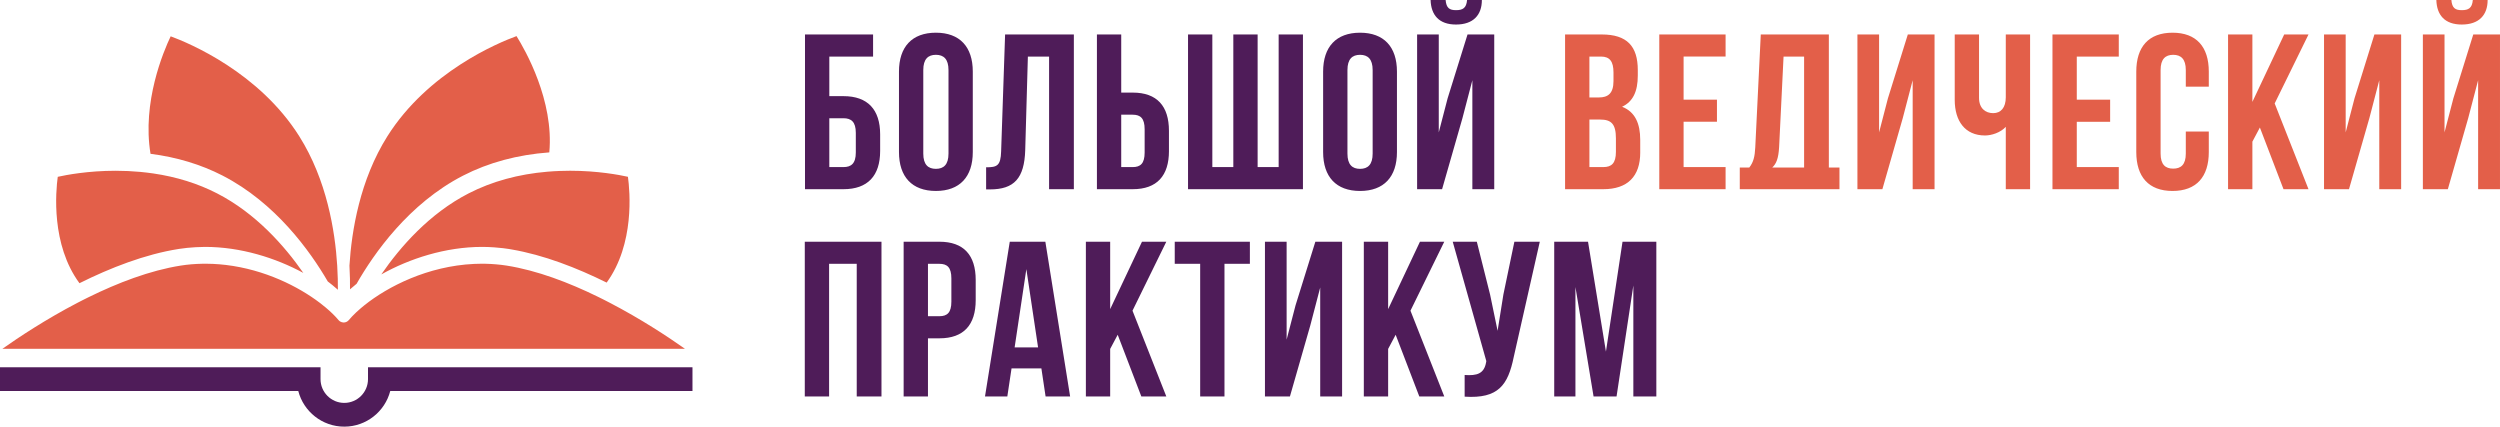<?xml version="1.0" encoding="UTF-8"?> <svg xmlns="http://www.w3.org/2000/svg" xmlns:xlink="http://www.w3.org/1999/xlink" xmlns:xodm="http://www.corel.com/coreldraw/odm/2003" xml:space="preserve" width="119.331mm" height="20.365mm" version="1.1" style="shape-rendering:geometricPrecision; text-rendering:geometricPrecision; image-rendering:optimizeQuality; fill-rule:evenodd; clip-rule:evenodd" viewBox="0 0 2539.54 433.39"> <defs> <style type="text/css"> .fil2 {fill:#E35F49} .fil1 {fill:#E35F49} .fil0 {fill:#4F1C59} </style> </defs> <g id="Слой_x0020_1">  <g id="_2268229331312"> <path class="fil0" d="M894.07 153.34l0 -16.83c0,-25.16 -12.58,-38.85 -37.27,-38.85l-14.36 0 0 -40.19 44.45 0 0 -22.46 -69.16 0 0 157.17 39.07 0c24.69,0 37.27,-13.69 37.27,-38.84zm584.98 -128.42c17.51,0 26.26,-9.66 26.26,-24.92l-15.04 0c-0.67,8.31 -4.49,10.32 -11.22,10.32 -6.51,0 -9.88,-2.02 -10.56,-10.32l-15.27 0c0.46,15.27 8.54,24.92 25.83,24.92zm6.5 95.19l10.1 -38.61 0 110.69 22.23 0 0 -157.17 -27.14 0 -20.22 64.88 -8.99 34.58 0 -99.47 -22 0 0 157.17 25.37 0 20.66 -72.08zm-66.5 34.35l0 -81.72c0,-25.15 -13.25,-39.52 -37.49,-39.52 -24.25,0 -37.51,14.36 -37.51,39.52l0 81.72c0,25.15 13.26,39.52 37.51,39.52 24.24,0 37.49,-14.36 37.49,-39.52zm-24.69 1.57c0,11.23 -4.94,15.49 -12.79,15.49 -7.88,0 -12.81,-4.26 -12.81,-15.49l0 -84.86c0,-11.23 4.92,-15.49 12.81,-15.49 7.85,0 12.79,4.26 12.79,15.49l0 84.86zm-70.8 -121.02l-24.68 0 0 134.72 -21.36 0 0 -134.72 -24.69 0 0 134.72 -21.32 0 0 -134.72 -24.69 0 0 157.17 116.74 0 0 -157.17zm-136.12 118.32l0 -20.42c0,-25.15 -12.11,-38.85 -36.82,-38.85l-11.66 0 0 -59.06 -24.69 0 0 157.18 36.36 0c24.71,0 36.82,-13.7 36.82,-38.85zm-48.48 -36.82l11.66 0c7.87,0 12.13,3.6 12.13,14.82l0 23.58c0,11.23 -4.27,14.82 -12.13,14.82l-11.66 0 0 -53.22zm-97.52 35.93l2.7 -94.98 21.54 0 0 134.71 25.17 0 0 -157.17 -69.85 0 -4.03 118.77c-0.46,14.59 -4.03,16.17 -15.25,16.17l0 22.46 3.81 0c24.69,0 35.03,-11.22 35.92,-39.96zm-90.74 41.53c24.25,0 37.48,-14.36 37.48,-39.52l0 -81.73c0,-25.14 -13.22,-39.51 -37.48,-39.51 -24.24,0 -37.5,14.36 -37.5,39.51l0 81.73c0,25.15 13.26,39.52 37.5,39.52zm-12.81 -122.8c0,-11.23 4.93,-15.5 12.81,-15.5 7.85,0 12.8,4.26 12.8,15.5l0 84.86c0,11.23 -4.94,15.48 -12.8,15.48 -7.87,0 -12.81,-4.25 -12.81,-15.48l0 -84.86zm-95.46 48.93l14.36 0c7.85,0 12.56,3.61 12.56,14.83l0 19.98c0,11.23 -4.72,14.82 -12.56,14.82l-14.36 0 0 -49.63z"></path> <path class="fil1" d="M1666.17 154.91l0 -12.79c0,-16.62 -5.18,-28.52 -18.43,-33.68 11.01,-5.16 15.96,-15.48 15.96,-31.66l0 -5.62c0,-24.24 -11,-36.15 -36.61,-36.15l-37.26 0 0 157.17 38.84 0c24.71,0 37.51,-13.03 37.51,-37.27zm846.22 -119.89l-20.21 64.88 -8.99 34.57 0 -99.46 -22 0 0 157.17 25.37 0 20.66 -72.08 10.1 -38.62 0 110.7 22.21 0 0 -157.17 -27.15 0zm-11.67 -10.1c17.5,0 26.27,-9.66 26.27,-24.92l-15.06 0c-0.66,8.31 -4.48,10.32 -11.22,10.32 -6.51,0 -9.88,-2.01 -10.56,-10.32l-15.27 0c0.45,15.27 8.52,24.92 25.82,24.92zm-93.9 95.19l10.09 -38.62 0 110.69 22.21 0 0 -157.17 -27.15 0 -20.21 64.89 -8.98 34.57 0 -99.46 -22 0 0 157.17 25.36 0 20.67 -72.08zm-86.5 -85.09l-32.31 68.48 0 -68.48 -24.71 0 0 157.17 24.71 0 0 -48.28 7.62 -14.37 24 62.65 25.39 0 -34.36 -87.11 34.36 -70.06 -24.71 0zm-113.42 -1.8c-24.24,0 -36.83,14.37 -36.83,39.51l0 81.72c0,25.15 12.59,39.53 36.83,39.53 24.25,0 36.83,-14.37 36.83,-39.53l0 -20.87 -23.36 0 0 22.44c0,11.23 -4.94,15.28 -12.8,15.28 -7.87,0 -12.8,-4.05 -12.8,-15.28l0 -84.86c0,-11.22 4.94,-15.48 12.8,-15.48 7.85,0 12.8,4.26 12.8,15.48l0 16.85 23.36 0 0 -15.28c0,-25.14 -12.58,-39.51 -36.83,-39.51zm-121.97 158.96l67.36 0 0 -22.46 -42.66 0 0 -46.01 33.88 0 0 -22.47 -33.88 0 0 -43.77 42.66 0 0 -22.46 -67.36 0 0 157.17zm-22.73 0l0 -157.17 -24.69 0 0 63.76c0,10.55 -4.94,16.17 -12.82,16.17 -7.84,0 -14.36,-4.94 -14.36,-15.49l0 -64.44 -24.69 0 0 66.47c0,21.54 10.56,36.14 30.75,36.14 6.74,0 15.72,-2.91 21.12,-8.75l0 63.31 24.69 0zm-144.42 -92.28l-8.97 34.57 0 -99.46 -22.01 0 0 157.16 25.36 0 20.67 -72.08 10.1 -38.62 0 110.69 22.22 0 0 -157.16 -27.15 0 -20.21 64.89zm-60.01 70.27l0 -135.16 -69.15 0 -5.6 114.73c-0.45,9.2 -1.81,15.04 -6.07,20.43l-9.66 0 0 22 101.27 0 0 -22 -10.78 0zm-25.14 0l-32.34 0c4.06,-3.82 6.3,-8.99 6.97,-20.87l4.5 -91.83 20.87 0 0 112.7zm-79.75 -0.45l-42.66 0 0 -46.03 33.89 0 0 -22.46 -33.89 0 0 -43.77 42.66 0 0 -22.46 -67.35 0 0 157.17 67.35 0 0 -22.46zm-138.34 -112.25l11.89 0c8.75,0 12.58,4.94 12.58,16.16l0 8.75c0,12.57 -5.63,16.62 -14.83,16.62l-9.64 0 0 -41.53zm0 63.98l10.99 0c11.22,0 15.94,4.49 15.94,19.09l0 13.7c0,11.68 -4.49,15.48 -12.79,15.48l-14.13 0 0 -48.27z"></path> <path class="fil0" d="M817.51 402.7l24.7 0 0 -134.71 28.07 0 0 134.71 25.14 0 0 -157.17 -77.91 0 0 157.17zm813.82 -45.58l-18.19 -111.58 -34.34 0 0 157.17 21.55 0 0 -111.14 18.42 111.14 23.35 0 17.06 -112.71 0 112.71 23.35 0 0 -157.17 -34.35 0 -16.84 111.58zm-104.21 -57.69l-5.84 36.6 -7.63 -36.84 -13.47 -53.65 -24.48 0 34.12 121.24 -0.23 1.34c-2.01,11.45 -9.2,13.7 -21.78,12.8l0 22.01c34.36,2.24 44.02,-11.9 49.85,-40.2l26.49 -117.2 -25.82 0 -11.22 53.89zm-84.71 -53.89l-32.32 68.48 0 -68.48 -24.7 0 0 157.17 24.7 0 0 -48.27 7.64 -14.38 24.01 62.65 25.37 0 -34.34 -87.11 34.34 -70.06 -24.7 0zm-126.45 64.89l-8.99 34.57 0 -99.46 -22.01 0 0 157.17 25.37 0 20.67 -72.06 10.09 -38.63 0 110.69 22.23 0 0 -157.17 -27.16 0 -20.21 64.89zm-122.64 -42.44l25.83 0 0 134.71 24.69 0 0 -134.71 25.81 0 0 -22.46 -76.33 0 0 22.46zm-33.27 -22.46l-32.32 68.48 0 -68.48 -24.68 0 0 157.17 24.68 0 0 -48.27 7.65 -14.38 24 62.65 25.38 0 -34.35 -87.11 34.35 -70.06 -24.71 0zm-134.31 -0l-25.16 157.18 22.68 0 4.28 -28.51 30.31 0 4.27 28.51 24.92 0 -25.16 -157.18 -36.14 0zm4.94 107.33l11.91 -79.48 11.9 79.48 -23.81 0zm-76.39 -107.32l-36.36 0 0 157.17 24.71 0 0 -59.05 11.65 0c24.71,0 36.84,-13.69 36.84,-38.84l0 -20.44c0,-25.13 -12.12,-38.84 -36.84,-38.84zm12.13 60.84c0,11.23 -4.27,14.82 -12.13,14.82l-11.65 0 0 -53.21 11.65 0c7.86,0 12.13,3.59 12.13,14.83l0 23.56z"></path> <g> <path class="fil2" d="M355.54 293.9c2.11,-1.9 4.36,-3.79 6.71,-5.65 17.38,-30.45 52.92,-81.48 108.21,-109.88 25.9,-13.31 55.27,-21.2 87.54,-23.58 4.85,-52.6 -24.44,-103.92 -33.31,-118.12 -18.25,6.67 -89.89,36.2 -131.21,101.8 -27.9,44.3 -36.32,96.03 -38.5,131.36 0.54,9.25 0.64,17.39 0.57,24.06zm263.05 13.22c-1.84,-0.95 -3.69,-1.91 -5.54,-2.85 -1.92,-0.96 -3.86,-1.92 -5.81,-2.88 -29.3,-14.34 -61.62,-26.72 -92.63,-31.61 -3.5,-0.55 -7.06,-0.97 -10.65,-1.27 -3.42,-0.3 -6.87,-0.48 -10.34,-0.57 -1.28,-0.02 -2.56,-0.07 -3.85,-0.07 -2.74,0 -5.45,0.09 -8.13,0.21 -47.07,2.19 -87.52,22.88 -111.4,41.94 -1.22,0.97 -2.39,1.94 -3.53,2.91 -3.41,2.9 -6.44,5.75 -9,8.44 -0.17,0.19 -0.33,0.36 -0.5,0.54 -1.01,1.08 -1.96,2.14 -2.81,3.16 -0.04,0.04 -0.08,0.08 -0.12,0.13 -1.23,1.47 -3.05,2.34 -4.97,2.4 -0.06,0 -0.13,0.02 -0.2,0.02 -0.63,0 -1.24,-0.11 -1.84,-0.29 -1.28,-0.35 -2.46,-1.08 -3.33,-2.12 -0.33,-0.4 -0.7,-0.81 -1.05,-1.21 -0.76,-0.87 -1.56,-1.76 -2.43,-2.67 -0.87,-0.93 -1.8,-1.86 -2.77,-2.8 -2.04,-1.97 -4.3,-4.02 -6.76,-6.08 -1.86,-1.56 -3.84,-3.17 -5.94,-4.75 -21.88,-16.65 -55.96,-33.88 -95.71,-38.58 -4.2,-0.49 -8.49,-0.85 -12.83,-1.05 -2.65,-0.11 -5.32,-0.2 -8.01,-0.2 -0.96,0 -1.92,0.04 -2.88,0.05 -7.43,0.13 -14.81,0.73 -21.95,1.86 -31.4,4.96 -64.15,17.61 -93.73,32.16 -1.96,0.96 -3.91,1.93 -5.83,2.91 -1.88,0.95 -3.72,1.89 -5.55,2.85 -32.15,16.77 -59.62,35 -76.06,46.61l693.34 0c-16.63,-11.75 -44.55,-30.29 -77.19,-47.19zm-142.56 -110.68c-40.05,20.58 -69.57,54.49 -88.7,82.32 28.65,-16.1 65.28,-27.96 102.43,-27.96 4.09,0 8.14,0.16 12.19,0.45 3.04,0.2 6.06,0.48 9.06,0.85 1.9,0.24 3.8,0.48 5.69,0.78 0.87,0.14 1.75,0.29 2.64,0.45 32.97,5.6 66.71,18.77 96.92,33.73 28.57,-39.28 23.63,-92.84 21.61,-107.48 -8.56,-1.9 -30.75,-6.14 -58.79,-6.14 -3.51,0 -6.95,0.08 -10.39,0.21 -2.06,0.07 -4.11,0.18 -6.15,0.29 -2.13,0.13 -4.25,0.28 -6.35,0.46 -29.56,2.49 -56.45,9.85 -80.16,22.04zm-294.51 56.44c2.84,-0.46 5.72,-0.79 8.61,-1.1 2.86,-0.29 5.74,-0.53 8.63,-0.68 3.13,-0.17 6.27,-0.3 9.43,-0.3l0.26 0c35.98,0 71.45,11.12 99.68,26.43 -19.16,-27.55 -48.34,-60.61 -87.61,-80.79 -19.55,-10.05 -41.29,-16.81 -64.89,-20.27 -2.19,-0.33 -4.4,-0.62 -6.61,-0.87 -2.17,-0.27 -4.35,-0.49 -6.55,-0.7 -8.15,-0.75 -16.48,-1.15 -25.01,-1.15 -28.04,0 -50.23,4.24 -58.79,6.15 -2.01,14.71 -6.94,68.76 22.06,108.07 31.32,-15.61 66.52,-29.37 100.78,-34.78zm44.58 -74.52c53.89,27.69 89.02,76.88 106.86,107.54 3.19,2.43 6.21,4.89 9.01,7.36 0.42,0.36 0.85,0.74 1.25,1.1 0.06,-6.68 -0.08,-14.99 -0.67,-24.52 -2.19,-35.34 -10.6,-87.06 -38.5,-131.36 -40.92,-64.97 -111.59,-94.57 -130.67,-101.61 -7.34,15.37 -29.15,66.92 -20.48,119.36 26.67,3.42 51.2,10.82 73.2,22.12z"></path> <path class="fil0" d="M349.71 433.39c-22.44,0 -41.34,-15.4 -46.71,-36.18l-303 0 0 -24.12 325.6 0 0 12.06c0,13.3 10.82,24.12 24.11,24.12 13.3,0 24.11,-10.82 24.11,-24.12l0 -12.06 329.61 0 0 24.12 -307.01 0c-5.37,20.78 -24.28,36.18 -46.72,36.18z"></path> </g> </g> </g> </svg> 